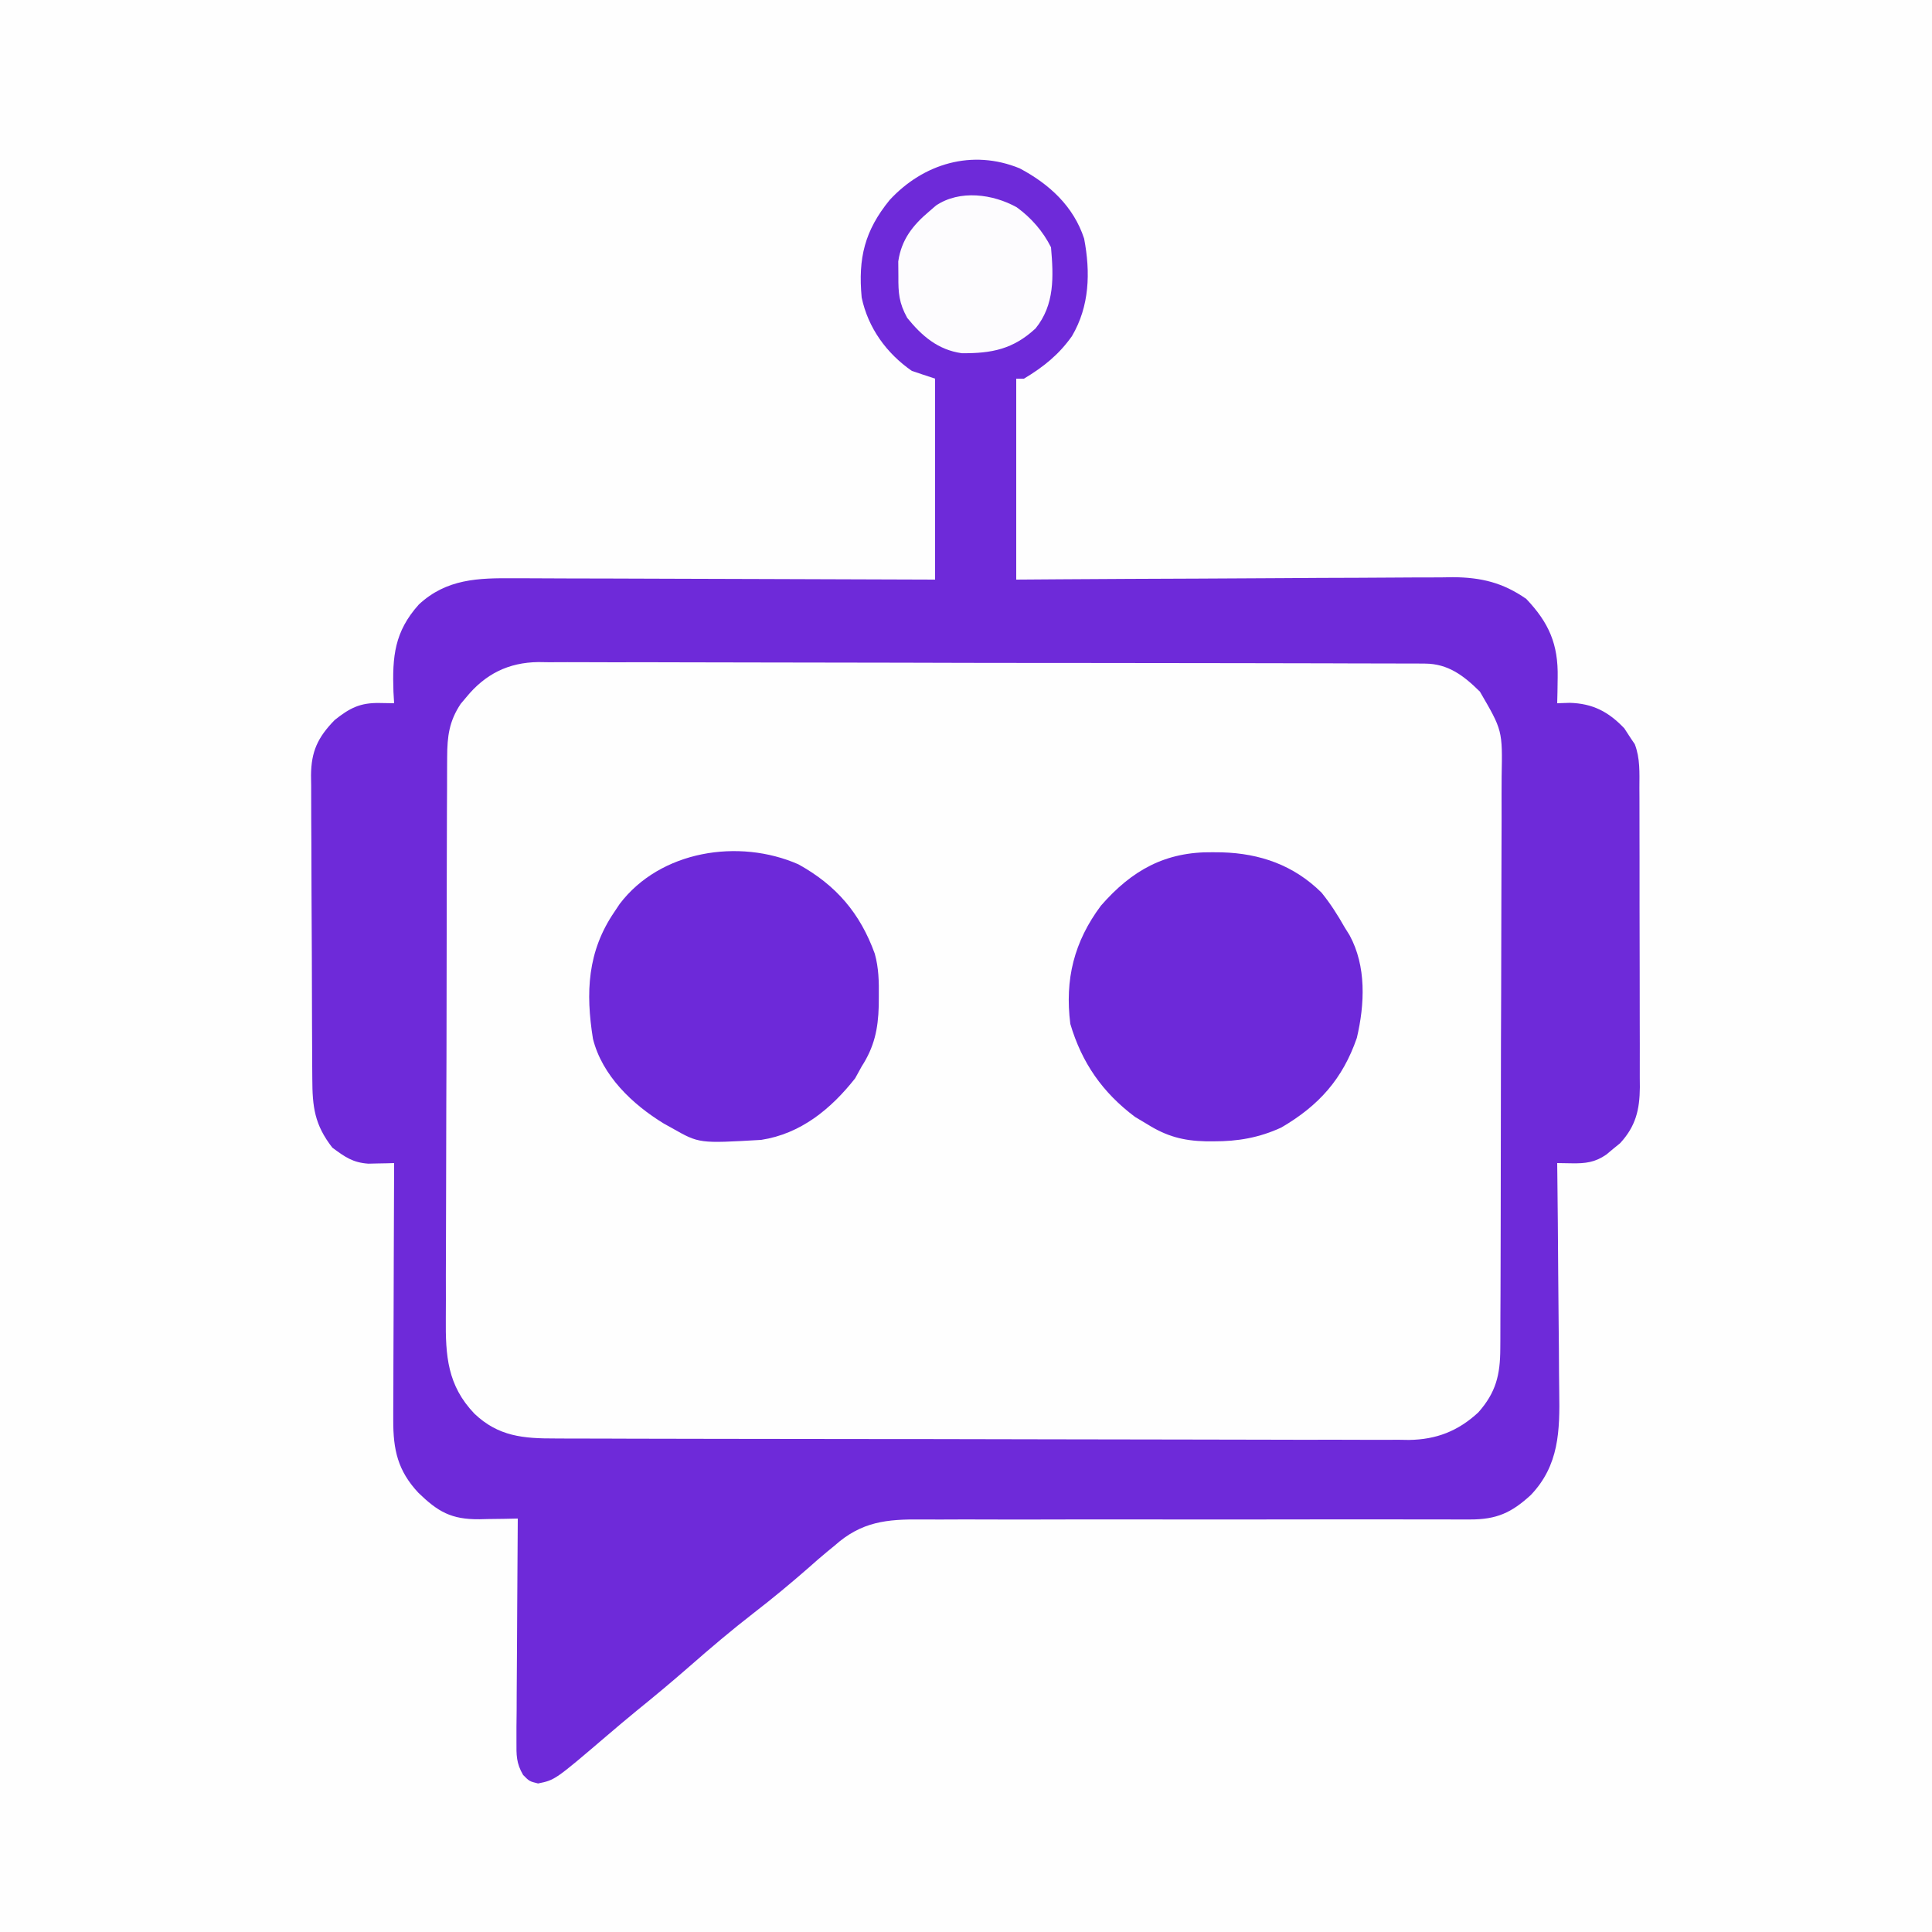 <?xml version="1.0" encoding="UTF-8"?>
<svg version="1.1" xmlns="http://www.w3.org/2000/svg" width="500" height="500">
<rect width="100%" height="100%" fill="#333333" stroke="none"/>
<path d="M0 0 C165 0 330 0 500 0 C500 165 500 330 500 500 C335 500 170 500 0 500 C0 335 0 170 0 0 Z " fill="#FEFEFE" transform="translate(0,0)"/>
<path d="M0 0 C7.648 4.045 13.967 9.818 16.699 18.199 C18.36 26.931 18.109 35.682 13.547 43.422 C10.154 48.231 6.151 51.422 1.125 54.438 C0.465 54.438 -0.195 54.438 -0.875 54.438 C-0.875 71.597 -0.875 88.757 -0.875 106.438 C2.768 106.411 6.412 106.385 10.166 106.358 C22.219 106.275 34.273 106.22 46.327 106.178 C53.634 106.153 60.94 106.118 68.247 106.06 C74.618 106.01 80.99 105.978 87.362 105.967 C90.733 105.961 94.103 105.945 97.474 105.909 C101.246 105.872 105.018 105.868 108.791 105.87 C109.895 105.852 111 105.834 112.139 105.815 C119.423 105.864 125.087 107.218 131.125 111.438 C136.997 117.625 139.411 123.159 139.25 131.75 C139.232 133.004 139.214 134.259 139.195 135.551 C139.161 136.98 139.161 136.98 139.125 138.438 C140.194 138.403 141.262 138.368 142.363 138.332 C148.33 138.499 152.409 140.631 156.5 144.938 C157.036 145.762 157.572 146.588 158.125 147.438 C158.662 148.23 158.662 148.23 159.209 149.038 C160.617 152.726 160.411 156.439 160.4 160.333 C160.407 161.681 160.407 161.681 160.415 163.055 C160.429 166.024 160.428 168.992 160.426 171.961 C160.43 174.026 160.434 176.091 160.439 178.156 C160.446 182.485 160.446 186.814 160.441 191.144 C160.435 196.687 160.452 202.231 160.475 207.775 C160.49 212.04 160.491 216.306 160.488 220.571 C160.488 222.615 160.493 224.658 160.503 226.702 C160.516 229.563 160.509 232.422 160.497 235.283 C160.505 236.124 160.513 236.966 160.52 237.834 C160.469 243.618 159.465 247.901 155.406 252.301 C154.818 252.779 154.231 253.257 153.625 253.75 C153.037 254.241 152.449 254.732 151.844 255.238 C148.92 257.278 146.391 257.557 142.938 257.5 C141.679 257.479 140.421 257.459 139.125 257.438 C139.136 258.342 139.147 259.247 139.159 260.18 C139.259 268.741 139.335 277.303 139.384 285.865 C139.41 290.266 139.445 294.666 139.502 299.067 C139.557 303.32 139.586 307.573 139.599 311.827 C139.609 313.443 139.626 315.06 139.654 316.676 C139.815 326.707 139.635 335.685 132.281 343.363 C127.271 347.954 123.434 349.689 116.554 349.676 C115.896 349.677 115.237 349.679 114.559 349.68 C112.353 349.683 110.148 349.672 107.943 349.661 C106.361 349.661 104.779 349.661 103.197 349.662 C99.789 349.664 96.382 349.659 92.975 349.651 C87.583 349.638 82.191 349.645 76.799 349.656 C61.465 349.685 46.132 349.697 30.798 349.667 C22.329 349.651 13.861 349.656 5.392 349.685 C0.913 349.7 -3.565 349.703 -8.044 349.679 C-12.261 349.657 -16.476 349.663 -20.693 349.689 C-22.236 349.694 -23.779 349.688 -25.321 349.672 C-34.38 349.581 -40.896 350.204 -47.875 356.438 C-48.488 356.939 -49.101 357.44 -49.732 357.957 C-51.38 359.308 -52.972 360.708 -54.562 362.125 C-59.209 366.189 -63.925 370.104 -68.812 373.875 C-74.54 378.307 -80.028 382.968 -85.476 387.738 C-89.947 391.649 -94.498 395.443 -99.117 399.18 C-101.744 401.33 -104.331 403.519 -106.912 405.725 C-120.24 417.103 -120.24 417.103 -124.625 418 C-126.875 417.438 -126.875 417.438 -128.494 415.798 C-130.289 412.73 -130.237 410.654 -130.216 407.108 C-130.215 405.187 -130.215 405.187 -130.215 403.227 C-130.2 401.833 -130.184 400.44 -130.168 399.047 C-130.162 397.618 -130.158 396.189 -130.155 394.759 C-130.144 391.004 -130.114 387.25 -130.081 383.495 C-130.05 379.661 -130.037 375.826 -130.021 371.992 C-129.989 364.474 -129.938 356.956 -129.875 349.438 C-130.976 349.461 -132.078 349.485 -133.212 349.51 C-134.67 349.529 -136.128 349.548 -137.586 349.566 C-138.31 349.584 -139.035 349.601 -139.781 349.619 C-147.115 349.688 -150.539 347.669 -155.609 342.758 C-160.908 337.081 -162.128 331.707 -162.102 323.963 C-162.102 323.241 -162.103 322.518 -162.103 321.774 C-162.102 319.404 -162.086 317.034 -162.07 314.664 C-162.067 313.014 -162.064 311.363 -162.062 309.712 C-162.054 305.382 -162.034 301.052 -162.012 296.722 C-161.992 292.298 -161.983 287.873 -161.973 283.449 C-161.951 274.779 -161.917 266.108 -161.875 257.438 C-162.783 257.466 -162.783 257.466 -163.71 257.495 C-164.511 257.509 -165.312 257.524 -166.137 257.539 C-167.323 257.567 -167.323 257.567 -168.534 257.596 C-172.569 257.323 -174.629 255.856 -177.875 253.438 C-182.493 247.482 -183.029 242.892 -183.052 235.563 C-183.059 234.656 -183.065 233.748 -183.072 232.813 C-183.092 229.806 -183.103 226.8 -183.113 223.793 C-183.117 222.766 -183.121 221.739 -183.126 220.681 C-183.146 215.247 -183.161 209.814 -183.17 204.38 C-183.181 198.767 -183.216 193.155 -183.255 187.543 C-183.281 183.227 -183.29 178.911 -183.293 174.595 C-183.298 172.526 -183.31 170.457 -183.328 168.389 C-183.353 165.492 -183.352 162.597 -183.345 159.7 C-183.358 158.847 -183.371 157.995 -183.384 157.116 C-183.33 150.926 -181.675 147.32 -177.277 142.793 C-173.354 139.665 -170.682 138.293 -165.688 138.375 C-164.429 138.396 -163.171 138.416 -161.875 138.438 C-161.933 137.459 -161.991 136.481 -162.051 135.473 C-162.366 126.327 -161.79 119.92 -155.488 112.891 C-148.321 106.215 -140.074 106.007 -130.859 106.097 C-129.678 106.096 -128.497 106.096 -127.28 106.096 C-123.395 106.098 -119.51 106.121 -115.625 106.145 C-112.924 106.152 -110.222 106.155 -107.521 106.157 C-101.15 106.167 -94.779 106.191 -88.408 106.221 C-81.15 106.255 -73.892 106.271 -66.635 106.287 C-51.715 106.318 -36.795 106.373 -21.875 106.438 C-21.875 89.278 -21.875 72.118 -21.875 54.438 C-24.845 53.447 -24.845 53.447 -27.875 52.438 C-34.434 47.886 -39.204 41.337 -40.875 33.438 C-41.827 23.234 -40.103 16.133 -33.625 8.188 C-24.914 -1.218 -12.308 -5.035 0 0 Z " fill="#FEFEFE" transform="translate(263.875,43.562)"/>
<path d="M0 0 C7.648 4.045 13.967 9.818 16.699 18.199 C18.36 26.931 18.109 35.682 13.547 43.422 C10.154 48.231 6.151 51.422 1.125 54.438 C0.465 54.438 -0.195 54.438 -0.875 54.438 C-0.875 71.597 -0.875 88.757 -0.875 106.438 C2.768 106.411 6.412 106.385 10.166 106.358 C22.219 106.275 34.273 106.22 46.327 106.178 C53.634 106.153 60.94 106.118 68.247 106.06 C74.618 106.01 80.99 105.978 87.362 105.967 C90.733 105.961 94.103 105.945 97.474 105.909 C101.246 105.872 105.018 105.868 108.791 105.87 C109.895 105.852 111 105.834 112.139 105.815 C119.423 105.864 125.087 107.218 131.125 111.438 C136.997 117.625 139.411 123.159 139.25 131.75 C139.232 133.004 139.214 134.259 139.195 135.551 C139.161 136.98 139.161 136.98 139.125 138.438 C140.194 138.403 141.262 138.368 142.363 138.332 C148.33 138.499 152.409 140.631 156.5 144.938 C157.036 145.762 157.572 146.588 158.125 147.438 C158.662 148.23 158.662 148.23 159.209 149.038 C160.617 152.726 160.411 156.439 160.4 160.333 C160.407 161.681 160.407 161.681 160.415 163.055 C160.429 166.024 160.428 168.992 160.426 171.961 C160.43 174.026 160.434 176.091 160.439 178.156 C160.446 182.485 160.446 186.814 160.441 191.144 C160.435 196.687 160.452 202.231 160.475 207.775 C160.49 212.04 160.491 216.306 160.488 220.571 C160.488 222.615 160.493 224.658 160.503 226.702 C160.516 229.563 160.509 232.422 160.497 235.283 C160.505 236.124 160.513 236.966 160.52 237.834 C160.469 243.618 159.465 247.901 155.406 252.301 C154.818 252.779 154.231 253.257 153.625 253.75 C153.037 254.241 152.449 254.732 151.844 255.238 C148.92 257.278 146.391 257.557 142.938 257.5 C141.679 257.479 140.421 257.459 139.125 257.438 C139.136 258.342 139.147 259.247 139.159 260.18 C139.259 268.741 139.335 277.303 139.384 285.865 C139.41 290.266 139.445 294.666 139.502 299.067 C139.557 303.32 139.586 307.573 139.599 311.827 C139.609 313.443 139.626 315.06 139.654 316.676 C139.815 326.707 139.635 335.685 132.281 343.363 C127.271 347.954 123.434 349.689 116.554 349.676 C115.896 349.677 115.237 349.679 114.559 349.68 C112.353 349.683 110.148 349.672 107.943 349.661 C106.361 349.661 104.779 349.661 103.197 349.662 C99.789 349.664 96.382 349.659 92.975 349.651 C87.583 349.638 82.191 349.645 76.799 349.656 C61.465 349.685 46.132 349.697 30.798 349.667 C22.329 349.651 13.861 349.656 5.392 349.685 C0.913 349.7 -3.565 349.703 -8.044 349.679 C-12.261 349.657 -16.476 349.663 -20.693 349.689 C-22.236 349.694 -23.779 349.688 -25.321 349.672 C-34.38 349.581 -40.896 350.204 -47.875 356.438 C-48.488 356.939 -49.101 357.44 -49.732 357.957 C-51.38 359.308 -52.972 360.708 -54.562 362.125 C-59.209 366.189 -63.925 370.104 -68.812 373.875 C-74.54 378.307 -80.028 382.968 -85.476 387.738 C-89.947 391.649 -94.498 395.443 -99.117 399.18 C-101.744 401.33 -104.331 403.519 -106.912 405.725 C-120.24 417.103 -120.24 417.103 -124.625 418 C-126.875 417.438 -126.875 417.438 -128.494 415.798 C-130.289 412.73 -130.237 410.654 -130.216 407.108 C-130.215 405.187 -130.215 405.187 -130.215 403.227 C-130.2 401.833 -130.184 400.44 -130.168 399.047 C-130.162 397.618 -130.158 396.189 -130.155 394.759 C-130.144 391.004 -130.114 387.25 -130.081 383.495 C-130.05 379.661 -130.037 375.826 -130.021 371.992 C-129.989 364.474 -129.938 356.956 -129.875 349.438 C-130.976 349.461 -132.078 349.485 -133.212 349.51 C-134.67 349.529 -136.128 349.548 -137.586 349.566 C-138.31 349.584 -139.035 349.601 -139.781 349.619 C-147.115 349.688 -150.539 347.669 -155.609 342.758 C-160.908 337.081 -162.128 331.707 -162.102 323.963 C-162.102 323.241 -162.103 322.518 -162.103 321.774 C-162.102 319.404 -162.086 317.034 -162.07 314.664 C-162.067 313.014 -162.064 311.363 -162.062 309.712 C-162.054 305.382 -162.034 301.052 -162.012 296.722 C-161.992 292.298 -161.983 287.873 -161.973 283.449 C-161.951 274.779 -161.917 266.108 -161.875 257.438 C-162.783 257.466 -162.783 257.466 -163.71 257.495 C-164.511 257.509 -165.312 257.524 -166.137 257.539 C-167.323 257.567 -167.323 257.567 -168.534 257.596 C-172.569 257.323 -174.629 255.856 -177.875 253.438 C-182.493 247.482 -183.029 242.892 -183.052 235.563 C-183.059 234.656 -183.065 233.748 -183.072 232.813 C-183.092 229.806 -183.103 226.8 -183.113 223.793 C-183.117 222.766 -183.121 221.739 -183.126 220.681 C-183.146 215.247 -183.161 209.814 -183.17 204.38 C-183.181 198.767 -183.216 193.155 -183.255 187.543 C-183.281 183.227 -183.29 178.911 -183.293 174.595 C-183.298 172.526 -183.31 170.457 -183.328 168.389 C-183.353 165.492 -183.352 162.597 -183.345 159.7 C-183.358 158.847 -183.371 157.995 -183.384 157.116 C-183.33 150.926 -181.675 147.32 -177.277 142.793 C-173.354 139.665 -170.682 138.293 -165.688 138.375 C-164.429 138.396 -163.171 138.416 -161.875 138.438 C-161.933 137.459 -161.991 136.481 -162.051 135.473 C-162.366 126.327 -161.79 119.92 -155.488 112.891 C-148.321 106.215 -140.074 106.007 -130.859 106.097 C-129.678 106.096 -128.497 106.096 -127.28 106.096 C-123.395 106.098 -119.51 106.121 -115.625 106.145 C-112.924 106.152 -110.222 106.155 -107.521 106.157 C-101.15 106.167 -94.779 106.191 -88.408 106.221 C-81.15 106.255 -73.892 106.271 -66.635 106.287 C-51.715 106.318 -36.795 106.373 -21.875 106.438 C-21.875 89.278 -21.875 72.118 -21.875 54.438 C-24.845 53.447 -24.845 53.447 -27.875 52.438 C-34.434 47.886 -39.204 41.337 -40.875 33.438 C-41.827 23.234 -40.103 16.133 -33.625 8.188 C-24.914 -1.218 -12.308 -5.035 0 0 Z M-143.25 136.938 C-143.711 137.484 -144.173 138.031 -144.648 138.594 C-147.62 143.061 -148.129 146.972 -148.149 152.28 C-148.154 152.956 -148.16 153.632 -148.165 154.328 C-148.18 156.586 -148.181 158.843 -148.181 161.101 C-148.189 162.722 -148.197 164.344 -148.207 165.965 C-148.229 170.366 -148.237 174.767 -148.242 179.168 C-148.246 181.92 -148.252 184.672 -148.259 187.424 C-148.284 197.03 -148.297 206.637 -148.301 216.243 C-148.304 225.187 -148.334 234.13 -148.376 243.074 C-148.411 250.761 -148.426 258.448 -148.427 266.135 C-148.428 270.722 -148.436 275.309 -148.465 279.896 C-148.491 284.214 -148.493 288.531 -148.477 292.848 C-148.475 294.428 -148.482 296.008 -148.498 297.588 C-148.59 307.324 -148.09 314.989 -141.09 322.302 C-134.887 328.206 -128.4 328.734 -120.179 328.712 C-119.208 328.717 -118.237 328.722 -117.237 328.728 C-113.988 328.743 -110.738 328.743 -107.489 328.744 C-105.158 328.752 -102.827 328.76 -100.496 328.769 C-94.165 328.791 -87.835 328.8 -81.504 328.805 C-77.548 328.809 -73.593 328.815 -69.637 328.822 C-58.676 328.841 -47.715 328.858 -36.754 328.861 C-36.054 328.861 -35.353 328.861 -34.631 328.861 C-33.21 328.862 -31.79 328.862 -30.369 328.862 C-29.664 328.863 -28.959 328.863 -28.232 328.863 C-27.526 328.863 -26.82 328.863 -26.093 328.864 C-14.653 328.867 -3.214 328.894 8.225 328.932 C19.981 328.97 31.737 328.989 43.492 328.989 C50.088 328.99 56.684 328.999 63.28 329.027 C69.485 329.053 75.689 329.056 81.893 329.04 C84.168 329.038 86.443 329.045 88.718 329.06 C91.828 329.081 94.937 329.07 98.048 329.052 C98.943 329.065 99.839 329.079 100.762 329.092 C107.826 328.999 113.489 326.811 118.718 321.959 C123.29 316.784 124.374 312.249 124.399 305.474 C124.404 304.785 124.41 304.097 124.415 303.387 C124.43 301.086 124.431 298.785 124.431 296.483 C124.439 294.83 124.447 293.178 124.457 291.525 C124.479 287.039 124.487 282.554 124.492 278.068 C124.496 275.264 124.502 272.46 124.509 269.656 C124.534 259.869 124.547 250.082 124.551 240.295 C124.554 231.18 124.584 222.065 124.626 212.949 C124.661 205.117 124.676 197.286 124.677 189.453 C124.678 184.778 124.686 180.104 124.715 175.429 C124.741 171.03 124.743 166.632 124.727 162.233 C124.725 160.622 124.732 159.011 124.748 157.4 C124.97 145.464 124.97 145.464 119.125 135.438 C114.96 131.304 110.893 128.194 104.891 128.177 C104.049 128.17 103.206 128.163 102.338 128.156 C100.957 128.16 100.957 128.16 99.549 128.163 C98.567 128.158 97.585 128.153 96.573 128.147 C93.274 128.132 89.974 128.132 86.675 128.131 C84.313 128.123 81.951 128.115 79.589 128.106 C73.165 128.084 66.742 128.075 60.318 128.07 C56.306 128.067 52.293 128.06 48.281 128.053 C37.169 128.033 26.056 128.017 14.943 128.014 C14.232 128.014 13.521 128.014 12.789 128.014 C11.347 128.013 9.906 128.013 8.465 128.013 C7.391 128.012 7.391 128.012 6.296 128.012 C5.222 128.012 5.222 128.012 4.126 128.011 C-7.48 128.008 -19.084 127.981 -30.689 127.943 C-42.609 127.905 -54.528 127.886 -66.448 127.886 C-73.139 127.885 -79.829 127.876 -86.519 127.848 C-92.813 127.822 -99.107 127.819 -105.401 127.835 C-107.71 127.837 -110.019 127.83 -112.328 127.815 C-115.483 127.794 -118.636 127.805 -121.791 127.823 C-122.702 127.81 -123.614 127.796 -124.553 127.783 C-132.305 127.884 -138.299 130.87 -143.25 136.938 Z " fill="#6E2AD9" transform="translate(263.875,43.562)"/>
<path d="M0 0 C0.787 0.008 1.574 0.015 2.384 0.023 C12.316 0.302 21.027 3.356 28.188 10.438 C30.503 13.285 32.379 16.248 34.188 19.438 C34.603 20.103 35.018 20.768 35.445 21.453 C39.842 29.508 39.388 39.329 37.34 48.043 C33.64 58.742 27.467 65.587 17.777 71.246 C12.062 73.875 6.566 74.828 0.312 74.812 C-0.389 74.811 -1.09 74.809 -1.812 74.808 C-7.636 74.67 -11.91 73.499 -16.812 70.438 C-17.885 69.798 -18.957 69.159 -20.062 68.5 C-28.49 62.179 -33.827 54.506 -36.812 44.438 C-38.28 32.891 -35.834 23.124 -28.898 13.832 C-20.87 4.616 -12.195 -0.165 0 0 Z " fill="#6D29D9" transform="translate(313.812,220.562)"/>
<path d="M0 0 C9.767 5.394 15.996 12.657 19.784 23.141 C20.814 26.842 20.879 30.436 20.828 34.258 C20.822 35.048 20.816 35.839 20.81 36.653 C20.649 42.621 19.664 47.245 16.391 52.32 C15.834 53.331 15.277 54.342 14.703 55.383 C8.43 63.351 0.599 69.753 -9.609 71.32 C-25.664 72.255 -25.664 72.255 -32.609 68.32 C-33.334 67.918 -34.058 67.516 -34.805 67.102 C-42.959 62.126 -50.746 54.707 -53.148 45.184 C-55.073 33.227 -54.605 22.555 -47.609 12.32 C-47.153 11.636 -46.697 10.951 -46.227 10.246 C-35.742 -3.563 -15.397 -6.754 0 0 Z " fill="#6D29D9" transform="translate(206.609,223.68)"/>
<path d="M0 0 C3.73 2.703 6.798 6.224 8.859 10.348 C9.513 17.912 9.841 25.204 4.859 31.348 C-0.935 36.712 -6.468 37.831 -14.25 37.758 C-20.396 36.886 -24.554 33.306 -28.363 28.605 C-30.473 24.739 -30.676 22.23 -30.641 17.848 C-30.656 15.945 -30.656 15.945 -30.672 14.004 C-29.852 8.359 -26.932 4.653 -22.641 1.035 C-22.073 0.544 -21.506 0.053 -20.922 -0.453 C-14.754 -4.605 -6.173 -3.444 0 0 Z " fill="#FDFCFE" transform="translate(263.141,53.652)"/>
</svg>
